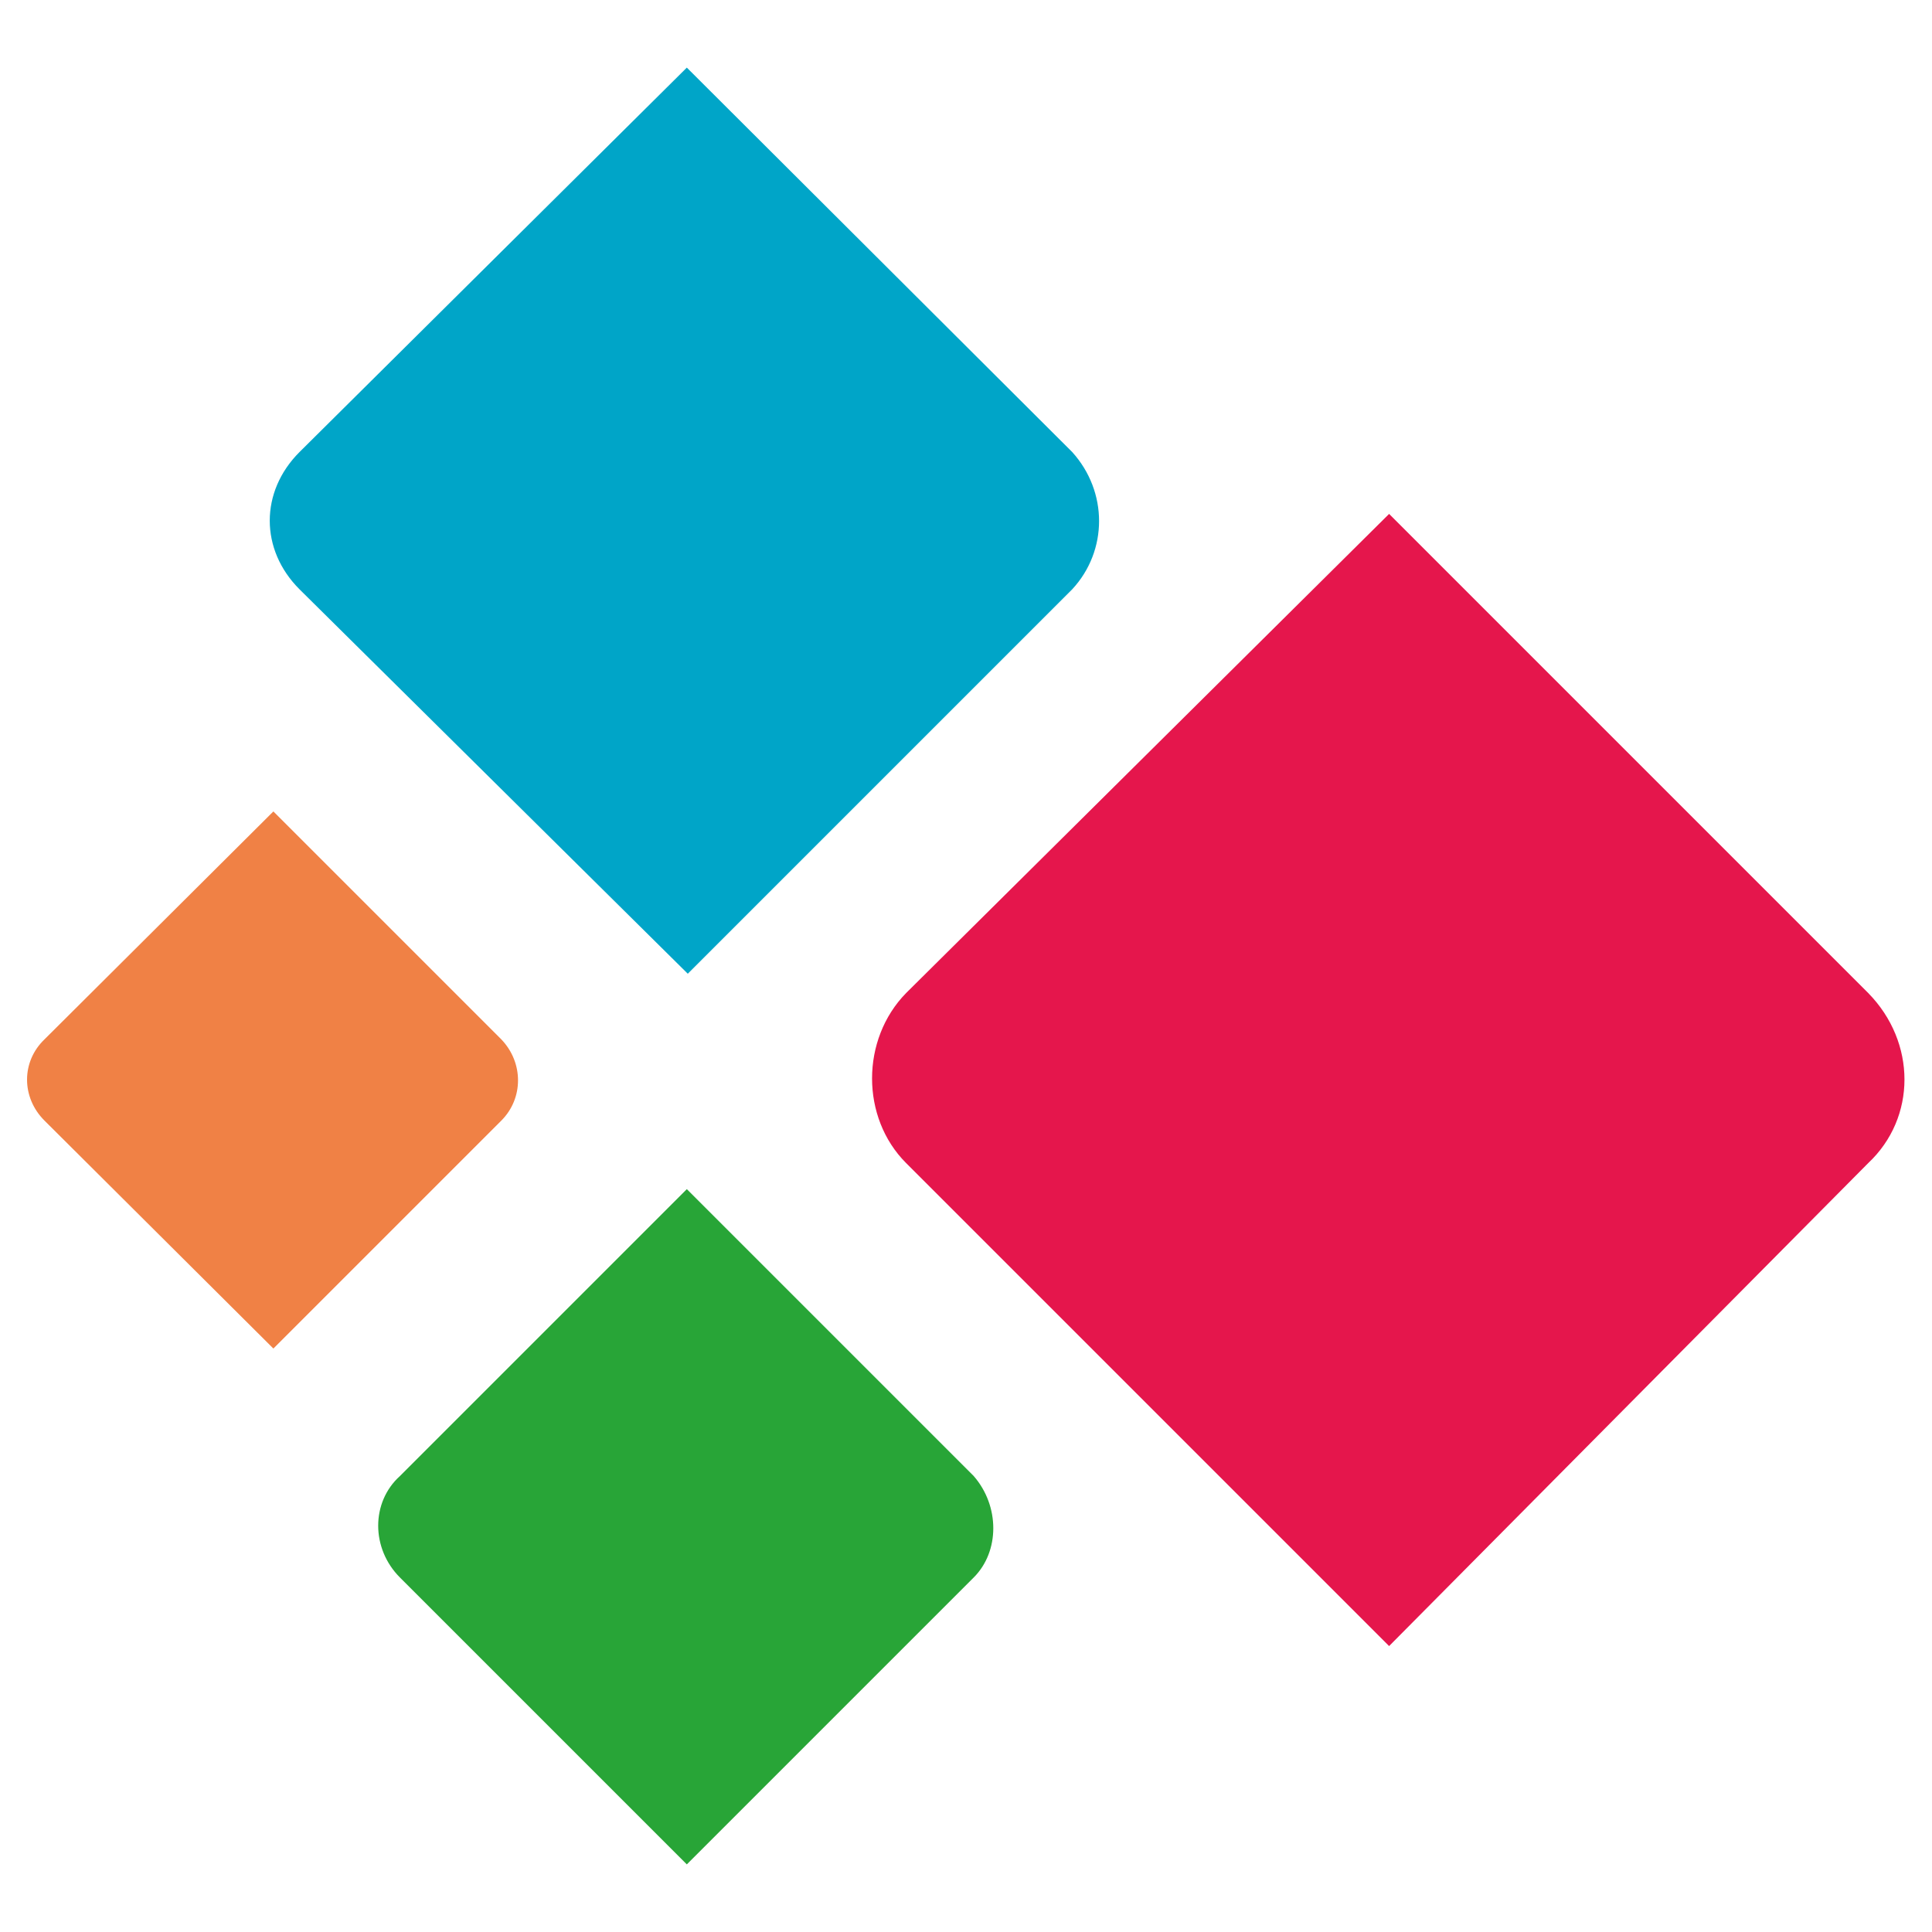 <svg xmlns="http://www.w3.org/2000/svg" xmlns:xlink="http://www.w3.org/1999/xlink"
	 viewBox="0 0 200 200" style="enable-background:new 0 0 200 200;" xml:space="preserve">
<style type="text/css">
	.st0{fill:#00A5C8;}
	.st1{fill:#E5164C;}
	.st2{fill:#28A537;}
	.st3{fill:#F08145;}
	.st4{display:none;}
</style>
<g>
	<path class="st0" d="M111,61l-39.8,39.8L31,61c-4.1-4.1-4.1-10.1,0-14.2L71.1,7L111,46.8C114.7,50.9,114.7,57,111,61z"/>
	<path class="st1" d="M193.4,120.4l-49.6,50l-50-50c-4.7-4.7-4.7-12.8,0-17.6l50-49.6l49.6,49.6
		C198.4,107.9,198.4,115.7,193.4,120.4z"/>
	<path class="st2" d="M100.8,163.3L71.1,193l-29.7-29.7c-3-3-3-7.8,0-10.5l29.7-29.7l29.7,29.7C103.5,155.9,103.5,160.6,100.8,163.3
		z"/>
	<path class="st3" d="M51.9,116l-23.6,23.6L4.6,116c-2.4-2.4-2.4-6.1,0-8.4L28.3,84l23.6,23.6C54.2,110,54.2,113.7,51.9,116z"/>
</g>
</svg>
